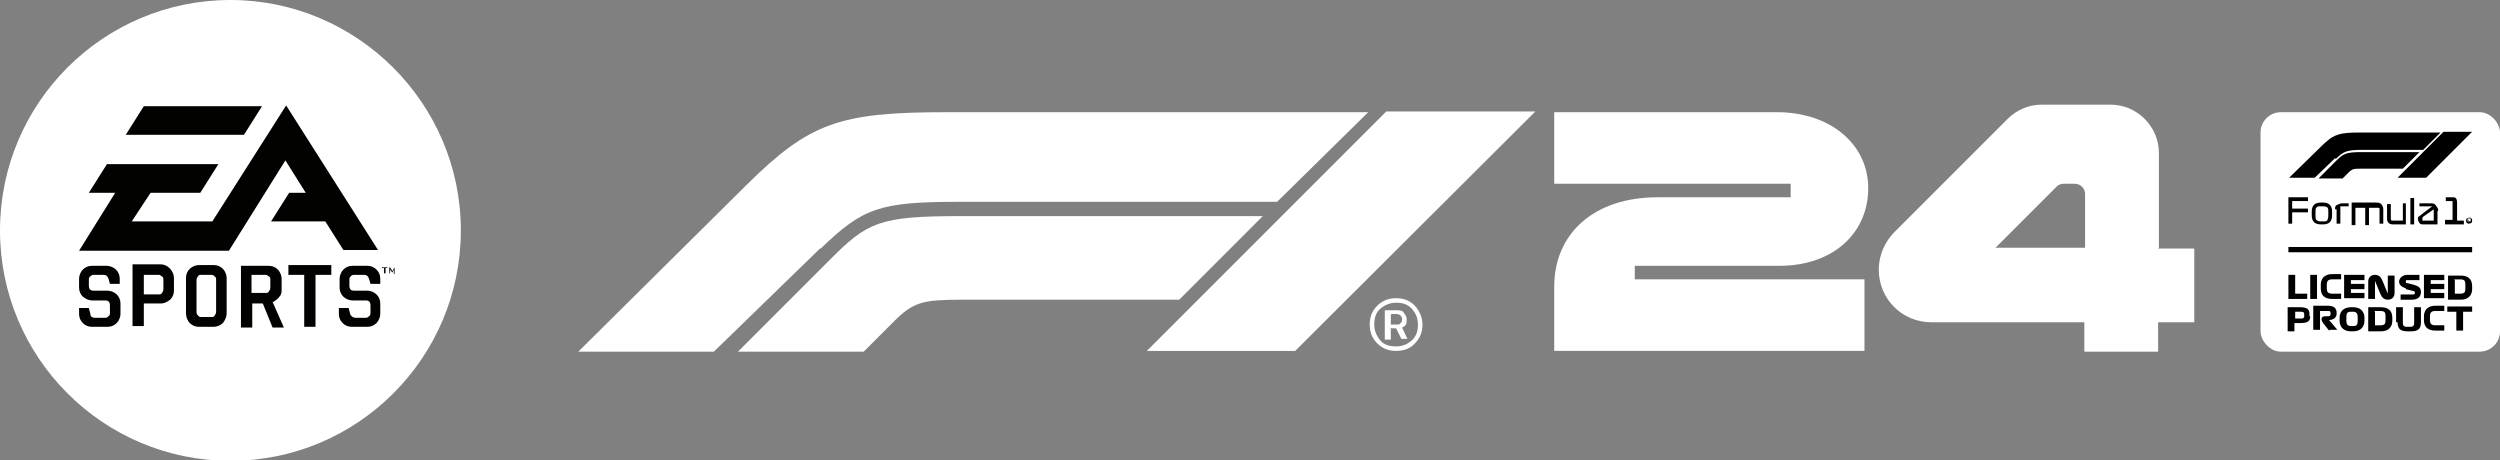 <?xml version="1.0" encoding="UTF-8"?>
<svg xmlns="http://www.w3.org/2000/svg" version="1.1" viewBox="0 0 332 61.1">
  <rect x="0" y="0" width="332" height="61.1" fill="#808080" stroke="none"/>
  <defs>
    <style>
      .cls-1 {
        fill: #020200;
      }

      .cls-2 {
        fill: #fff;
      }
    </style>
  </defs>
  <!-- Generator: Adobe Illustrator 28.7.4, SVG Export Plug-In . SVG Version: 1.2.0 Build 166)  -->
  <g>
    <g id="Layer_1">
      <g>
        <path class="cls-2" d="M30.6,0C13.7,0,0,13.7,0,30.6s13.7,30.6,30.6,30.6,30.6-13.7,30.6-30.6S47.4,0,30.6,0"/>
        <path class="cls-1" d="M50.7,35.5h.8c0,.1-.3.1-.3.1v.7h-.2v-.7h-.3s0-.1,0-.1ZM14.2,38.6h-1.8c-.4,0-.6-.2-.6-.7v-.7c0-.2,0-.4.2-.5.1-.1.2-.2.4-.2h1.4c.3,0,.5.2.6.5l.2.7h1.3v-.7c0-.5-.2-.9-.5-1.2-.3-.3-.8-.5-1.2-.5h-2c-.5,0-.9.2-1.2.5-.3.3-.5.8-.5,1.2v1.2c0,.5.2.9.5,1.2.4.3.8.5,1.2.5h1.8c.4,0,.6.2.6.7v.9c0,.2,0,.4-.2.5-.1.1-.2.2-.4.2h-1.4c-.4,0-.6-.2-.6-.5l-.2-.8h-1.3v.8c0,.5.2.9.5,1.2s.7.5,1.2.5h2.1c.5,0,.9-.2,1.2-.5.3-.3.5-.8.5-1.2v-1.4c0-.5-.2-.9-.5-1.2-.3-.3-.8-.5-1.2-.5M22.6,35.7c.3.3.5.8.5,1.2v1.7c0,.5-.2.9-.5,1.2-.4.3-.8.5-1.2.5h-2.3v3h-1.5v-8.2h3.7c.5,0,.9.2,1.2.5M21.7,37.2c0-.2,0-.4-.2-.5s-.2-.2-.4-.2h-2v2.6h2c.2,0,.3,0,.4-.2.1-.1.2-.3.2-.5v-1.2ZM36.2,40.1l1.5,3.4h-1.5l-1.3-3.2h-1.4v3.2h-1.5v-8.2h3.7c.5,0,.9.2,1.2.5s.5.8.5,1.2v1.4c0,.4,0,.7-.3,1-.2.3-.5.5-.8.7M35.9,37.2c0-.2,0-.4-.2-.5s-.2-.2-.4-.2h-1.9v2.4h1.9c.2,0,.3,0,.4-.2.1-.1.2-.3.2-.5v-1ZM38.3,36.5h2.1v6.9h1.5v-6.9h2.1v-1.3h-5.7s0,1.3,0,1.3ZM48.8,38.6h-1.8c-.4,0-.6-.2-.6-.7v-.7c0-.2,0-.4.2-.5,0-.1.2-.2.4-.2h1.4c.3,0,.5.2.6.5l.2.7h1.3v-.7c0-.5-.2-.9-.5-1.2-.3-.3-.7-.5-1.2-.5h-2c-.5,0-.9.2-1.2.5s-.5.8-.5,1.2v1.2c0,.5.2.9.5,1.2.3.3.8.5,1.2.5h1.8c.4,0,.6.2.6.7v.9c0,.2,0,.4-.2.5-.1.1-.2.2-.4.2h-1.4c-.3,0-.6-.2-.7-.5l-.2-.8h-1.3v.8c0,.5.2.9.5,1.2s.7.5,1.2.5h2.1c.5,0,.9-.2,1.2-.5.3-.3.5-.8.5-1.2v-1.4c0-.5-.2-.9-.5-1.2-.3-.3-.8-.5-1.2-.5M52.4,35.5l-.3.5-.3-.5h-.1v.8h.1v-.5s0,0,0,0c0,0,0,0,0,0l.3.4h0l.2-.4s0,0,0,0h0v.6h.1v-.8h-.1,0ZM29.6,35.7c.3.3.5.8.5,1.2v4.7c0,.5-.2.9-.5,1.3-.3.3-.8.5-1.2.5h-2c-.5,0-.9-.2-1.2-.5-.3-.3-.5-.8-.5-1.3v-4.7c0-.5.2-.9.5-1.2.3-.3.8-.5,1.2-.5h2c.5,0,.9.2,1.2.5M28.7,37.2c0-.2,0-.4-.2-.5-.1-.1-.2-.2-.4-.2h-1.4c-.2,0-.3,0-.4.2-.1.1-.2.3-.2.5v4.2c0,.2,0,.3.2.5s.2.2.4.2h1.4c.2,0,.3,0,.4-.2.1-.1.2-.3.2-.5v-4.2ZM34.8,14.1h-15.7l-2.4,3.8h15.7l2.4-3.8ZM40.8,25.6h-2.4l-2.4,3.8h7.2l2.4,3.8h4.6l-12.2-19.2-9.8,15.4h-10.7l2.5-3.8h6.6l2.4-3.8h-14.8l-2.4,3.8h3.5l-4.8,7.7h19.9l7.5-12,2.7,4.3h0Z"/>
        <path class="cls-2" d="M108.9,33l-14.1,13.7h-18l22.4-22.2c8.3-8.2,12.3-9.6,26.5-9.6h56l-12.1,11.9h-42.2c-10.6,0-12.8.8-18.4,6.2M167.7,28.7h-40.2c-10.7,0-12.3.8-17.2,5.7l-12.3,12.3h16.7l4-4c2.6-2.6,3.8-2.9,9.1-2.9h28.8l11.1-11.1h0ZM172,46.6l31.9-31.8h-19.8l-31.8,31.8h19.7,0Z"/>
        <rect class="cls-2" x="300.2" y="14.9" width="31.8" height="31.8" rx="2.7" ry="2.7"/>
        <rect x="303.9" y="32.8" width="24.4" height=".7"/>
        <g>
          <path d="M303.9,36.5h.9v2.5h1.6v.7h-2.5v-3.2h0Z"/>
          <path d="M306.8,36.5h.9v3.2h-.9v-3.2Z"/>
          <path d="M310.9,39.7h-1.2c-1,0-1.5-.5-1.5-1.4v-.5c0-.8.5-1.4,1.5-1.4h1.2v.7h-1.2c-.5,0-.7.2-.7.7v.5c0,.5.2.7.7.7h1.2v.7Z"/>
          <path d="M311.3,36.5h2.7v.7h-1.8v.5h1.8v.7h-1.8v.5h1.8v.7h-2.7v-3.2h0Z"/>
          <path d="M314.5,37.4c0-.6.4-.9.9-.9s.8.3,1,.8l.7,1.7s0,0,0,0,0,0,0,0v-2.4h.9v2.3c0,.6-.4.9-.9.9s-.8-.3-1-.8l-.7-1.7s0,0,0,0,0,0,0,0v2.4h-.9v-2.3Z"/>
          <path d="M319.5,38.3c-.6-.2-.9-.5-.9-.9s.4-.9,1.1-.9h1.6v.7h-1.6c-.2,0-.2,0-.2.2s0,.2.2.2l.8.2c.7.2,1,.4,1,1s-.4,1-1.2,1h-1.5v-.7h1.6c.2,0,.3,0,.3-.2s0-.2-.4-.3l-.8-.2h0Z"/>
          <path d="M321.9,36.5h2.7v.7h-1.8v.5h1.8v.7h-1.8v.5h1.8v.7h-2.7v-3.2h0Z"/>
          <path d="M328.3,37.9v.5c0,.8-.5,1.4-1.5,1.4h-1.7v-3.2h1.7c1,0,1.5.5,1.5,1.4h0ZM326,37.2v1.8h.7c.6,0,.7-.2.7-.7v-.5c0-.5-.1-.7-.7-.7h-.8Z"/>
          <path d="M306.8,42c0,.7-.4.9-1.3.9h-.8v1.1h-.9v-3.2h1.6c.9,0,1.3.2,1.3.9v.3ZM306,41.7c0-.2-.1-.3-.4-.3h-.8v.9h.8c.3,0,.4-.1.4-.3v-.2Z"/>
          <path d="M309.3,43.9l-.8-1c-.1-.2-.2-.3-.2-.5,0-.3.2-.4.5-.4h.4c.2,0,.3-.1.3-.3h0c0-.3,0-.4-.3-.4h-1.1v2.5h-.9v-3.2h1.9c.8,0,1.2.3,1.2.9v.2c0,.5-.5.8-1,.8h0l1.1,1.3h-1Z"/>
          <path d="M312.5,44h-.3c-1,0-1.5-.6-1.5-1.4v-.4c0-.8.5-1.4,1.5-1.4h.3c1,0,1.5.6,1.5,1.4v.4c0,.8-.5,1.4-1.5,1.4ZM312.2,43.3h.3c.5,0,.6-.2.6-.7v-.5c0-.5-.2-.7-.6-.7h-.3c-.5,0-.6.2-.6.7v.5c0,.5.2.7.6.7Z"/>
          <path d="M317.7,42.1v.5c0,.8-.5,1.4-1.5,1.4h-1.7v-3.2h1.7c1,0,1.5.5,1.5,1.4h0ZM315.4,41.4v1.8h.7c.6,0,.7-.2.7-.7v-.5c0-.5-.1-.7-.7-.7h-.8Z"/>
          <path d="M318.2,42.8v-2h.9v2.1c0,.3.1.5.5.5h.5c.3,0,.5-.1.5-.5v-2.1h.9v2c0,.8-.3,1.2-1.3,1.2h-.5c-1,0-1.3-.4-1.3-1.2Z"/>
          <path d="M324.6,43.9h-1.2c-1,0-1.5-.5-1.5-1.4v-.5c0-.8.5-1.4,1.5-1.4h1.2v.7h-1.2c-.5,0-.7.2-.7.7v.5c0,.5.2.7.7.7h1.2v.7Z"/>
          <path d="M326.2,41.4h-1.2v-.7h3.3v.7h-1.2v2.5h-.9v-2.5h0Z"/>
        </g>
        <path d="M310.1,21l-2.7,2.6h-3.4l4.3-4.2c1.6-1.6,2.4-1.8,5.1-1.8h10.7l-2.3,2.3h-8.1c-2,0-2.5.2-3.5,1.2h0ZM321.3,20.2h-7.7c-2,0-2.4.2-3.3,1.1l-2.4,2.4h3.2l.8-.8c.5-.5.7-.5,1.7-.5h5.5l2.1-2.1h0ZM322.2,23.6l6.1-6.1h-3.8l-6.1,6.1h3.8,0Z"/>
        <g>
          <path d="M327.9,29.7c-.1,0-.2,0-.3-.1s-.1-.2-.1-.3,0-.2.1-.3c0,0,.2-.1.3-.1s.2,0,.3.1.1.2.1.3,0,.2-.1.3c0,0-.2.1-.3.1ZM327.9,29c0,0-.2,0-.2,0s0,.1,0,.2,0,.2,0,.2c0,0,.1,0,.2,0s.2,0,.2,0,0-.1,0-.2,0-.2,0-.2-.1,0-.2,0ZM327.8,29.4v.2h0v-.4h.2s.1,0,.1,0c0,0,0,0,0,0s0,0,0,0c0,0,0,0,0,0v.2c0,0,0,0,0,0v-.2h-.2,0ZM327.8,29.2h0c0,.1,0,.1,0,.1,0,0,0,0,0,0,0,0,0,0,0,0,0,0,0,0,0,0h0Z"/>
          <g>
            <path d="M303.9,29.7v-3.5h2.6v.5h-2.1v1h2.1v.5h-2.1v1.5s-.5,0-.5,0Z"/>
            <path d="M309.7,28.1v.5c0,.4-.1.7-.3.9-.2.2-.5.3-.9.3h-.3c-.4,0-.7-.1-.9-.3s-.3-.5-.3-.9v-.5c0-.4.1-.7.3-.9.2-.2.5-.3.9-.3h.3c.4,0,.7.1.9.3s.3.5.3.9ZM309.2,28.1c0-.2,0-.4-.1-.5,0-.1-.3-.2-.5-.2h-.5c-.2,0-.4,0-.5.2-.1.1-.1.3-.1.5v.6c0,.2,0,.4.1.5.1.1.3.2.5.2h.5c.2,0,.4,0,.5-.2,0-.1.1-.3.1-.5v-.6Z"/>
            <path d="M310.1,27.8c0-.3,0-.5.3-.6.2-.1.4-.2.7-.2h.8v.4h-.8c-.1,0-.2,0-.3,0,0,0,0,.2,0,.3v2h-.5v-1.9h0Z"/>
            <path d="M312.3,29.7v-2.8h3.2c.3,0,.6,0,.8.3s.2.4.2.7v1.8h-.5v-1.8c0-.2,0-.3-.1-.3,0,0-.2,0-.4,0h-.9v2.3h-.5v-2.3h-1.3v2.3h-.5,0Z"/>
            <path d="M319.5,27v2.8h-1.5c-.4,0-.6,0-.8-.2s-.2-.4-.2-.7v-1.8h.5v1.8c0,.2,0,.3.1.4,0,0,.2,0,.4,0h1.1v-2.3h.5,0Z"/>
            <path d="M320.1,26.3h.5v3.5h-.5v-3.5Z"/>
            <path d="M323.7,28v1.8h-1.8c-.3,0-.5,0-.6-.2s-.2-.3-.2-.5,0-.3.2-.4c.1-.1.3-.2.5-.4l1.2-.9h-1.7v-.4h1.4c.4,0,.6,0,.8.3s.3.4.3.7h0ZM321.9,29.3h1.3v-1.5l-1.3.9c0,0-.1.1-.2.2,0,0,0,.1,0,.2s0,.1,0,.2c0,0,.1,0,.2,0h0Z"/>
            <path d="M324.7,29.7v-.5h1v-2.4s0,0,0-.1c0,0,0,0-.1,0h-.8v-.5h.9c.2,0,.4,0,.5.2,0,0,.1.2.1.5v2.4h.9v.5h-2.5Z"/>
          </g>
        </g>
        <path class="cls-2" d="M184.7,41.8v1.3h.8c.2,0,.4,0,.5-.2.1,0,.2-.3.2-.5,0-.4-.3-.7-.8-.7h-.6,0ZM184.7,43.7v1.4h-.8v-3.9h1.4c.5,0,.9,0,1.1.3s.4.5.4.8,0,.7-.1.8c-.1.2-.3.3-.5.4l.7,1.5h-.8l-.7-1.4h-.8ZM185.4,40.2c-.8,0-1.5.3-2.1.8s-.8,1.3-.8,2.1.3,1.5.8,2.1,1.2.8,2.1.8,1.5-.3,2.1-.8c.6-.6.8-1.2.8-2.1s-.3-1.5-.8-2.1c-.6-.6-1.2-.8-2.1-.8M185.4,46.6c-1,0-1.8-.3-2.5-1-.7-.7-1-1.5-1-2.5s.3-1.8,1-2.5c.7-.7,1.5-1,2.5-1s1.8.3,2.5,1c.6.7,1,1.5,1,2.5s-.3,1.8-1,2.5c-.6.7-1.5,1-2.5,1"/>
      </g>
      <g>
        <path class="cls-2" d="M206.4,46.6v-8.5c0-7.2,5.4-11.9,13.7-11.9h17.7v-1.8h-31.4v-9.5h29.6c7,0,12.1,4.2,12.1,10.1s-4.6,10.3-11.8,10.3h-19.2v1.8h30.5v9.5h-41.3,0Z"/>
        <path class="cls-2" d="M286.7,32.9v-12.6c0-3.5-2.9-6.4-6.4-6.4h-9.2c-1.7,0-3.3.7-4.5,1.9l-15,15c-1.3,1.3-2.1,3.1-2.1,5,0,3.9,3.1,7,7,7h20.3v3.9h9.8v-3.9h4.8v-9.8h-4.8,0ZM276.9,32.9h-11.9l8.1-8.1c.3-.3.6-.4,1-.4h1.4c.8,0,1.4.6,1.4,1.4v7.1Z"/>
      </g>
    </g>
  </g>
</svg>
